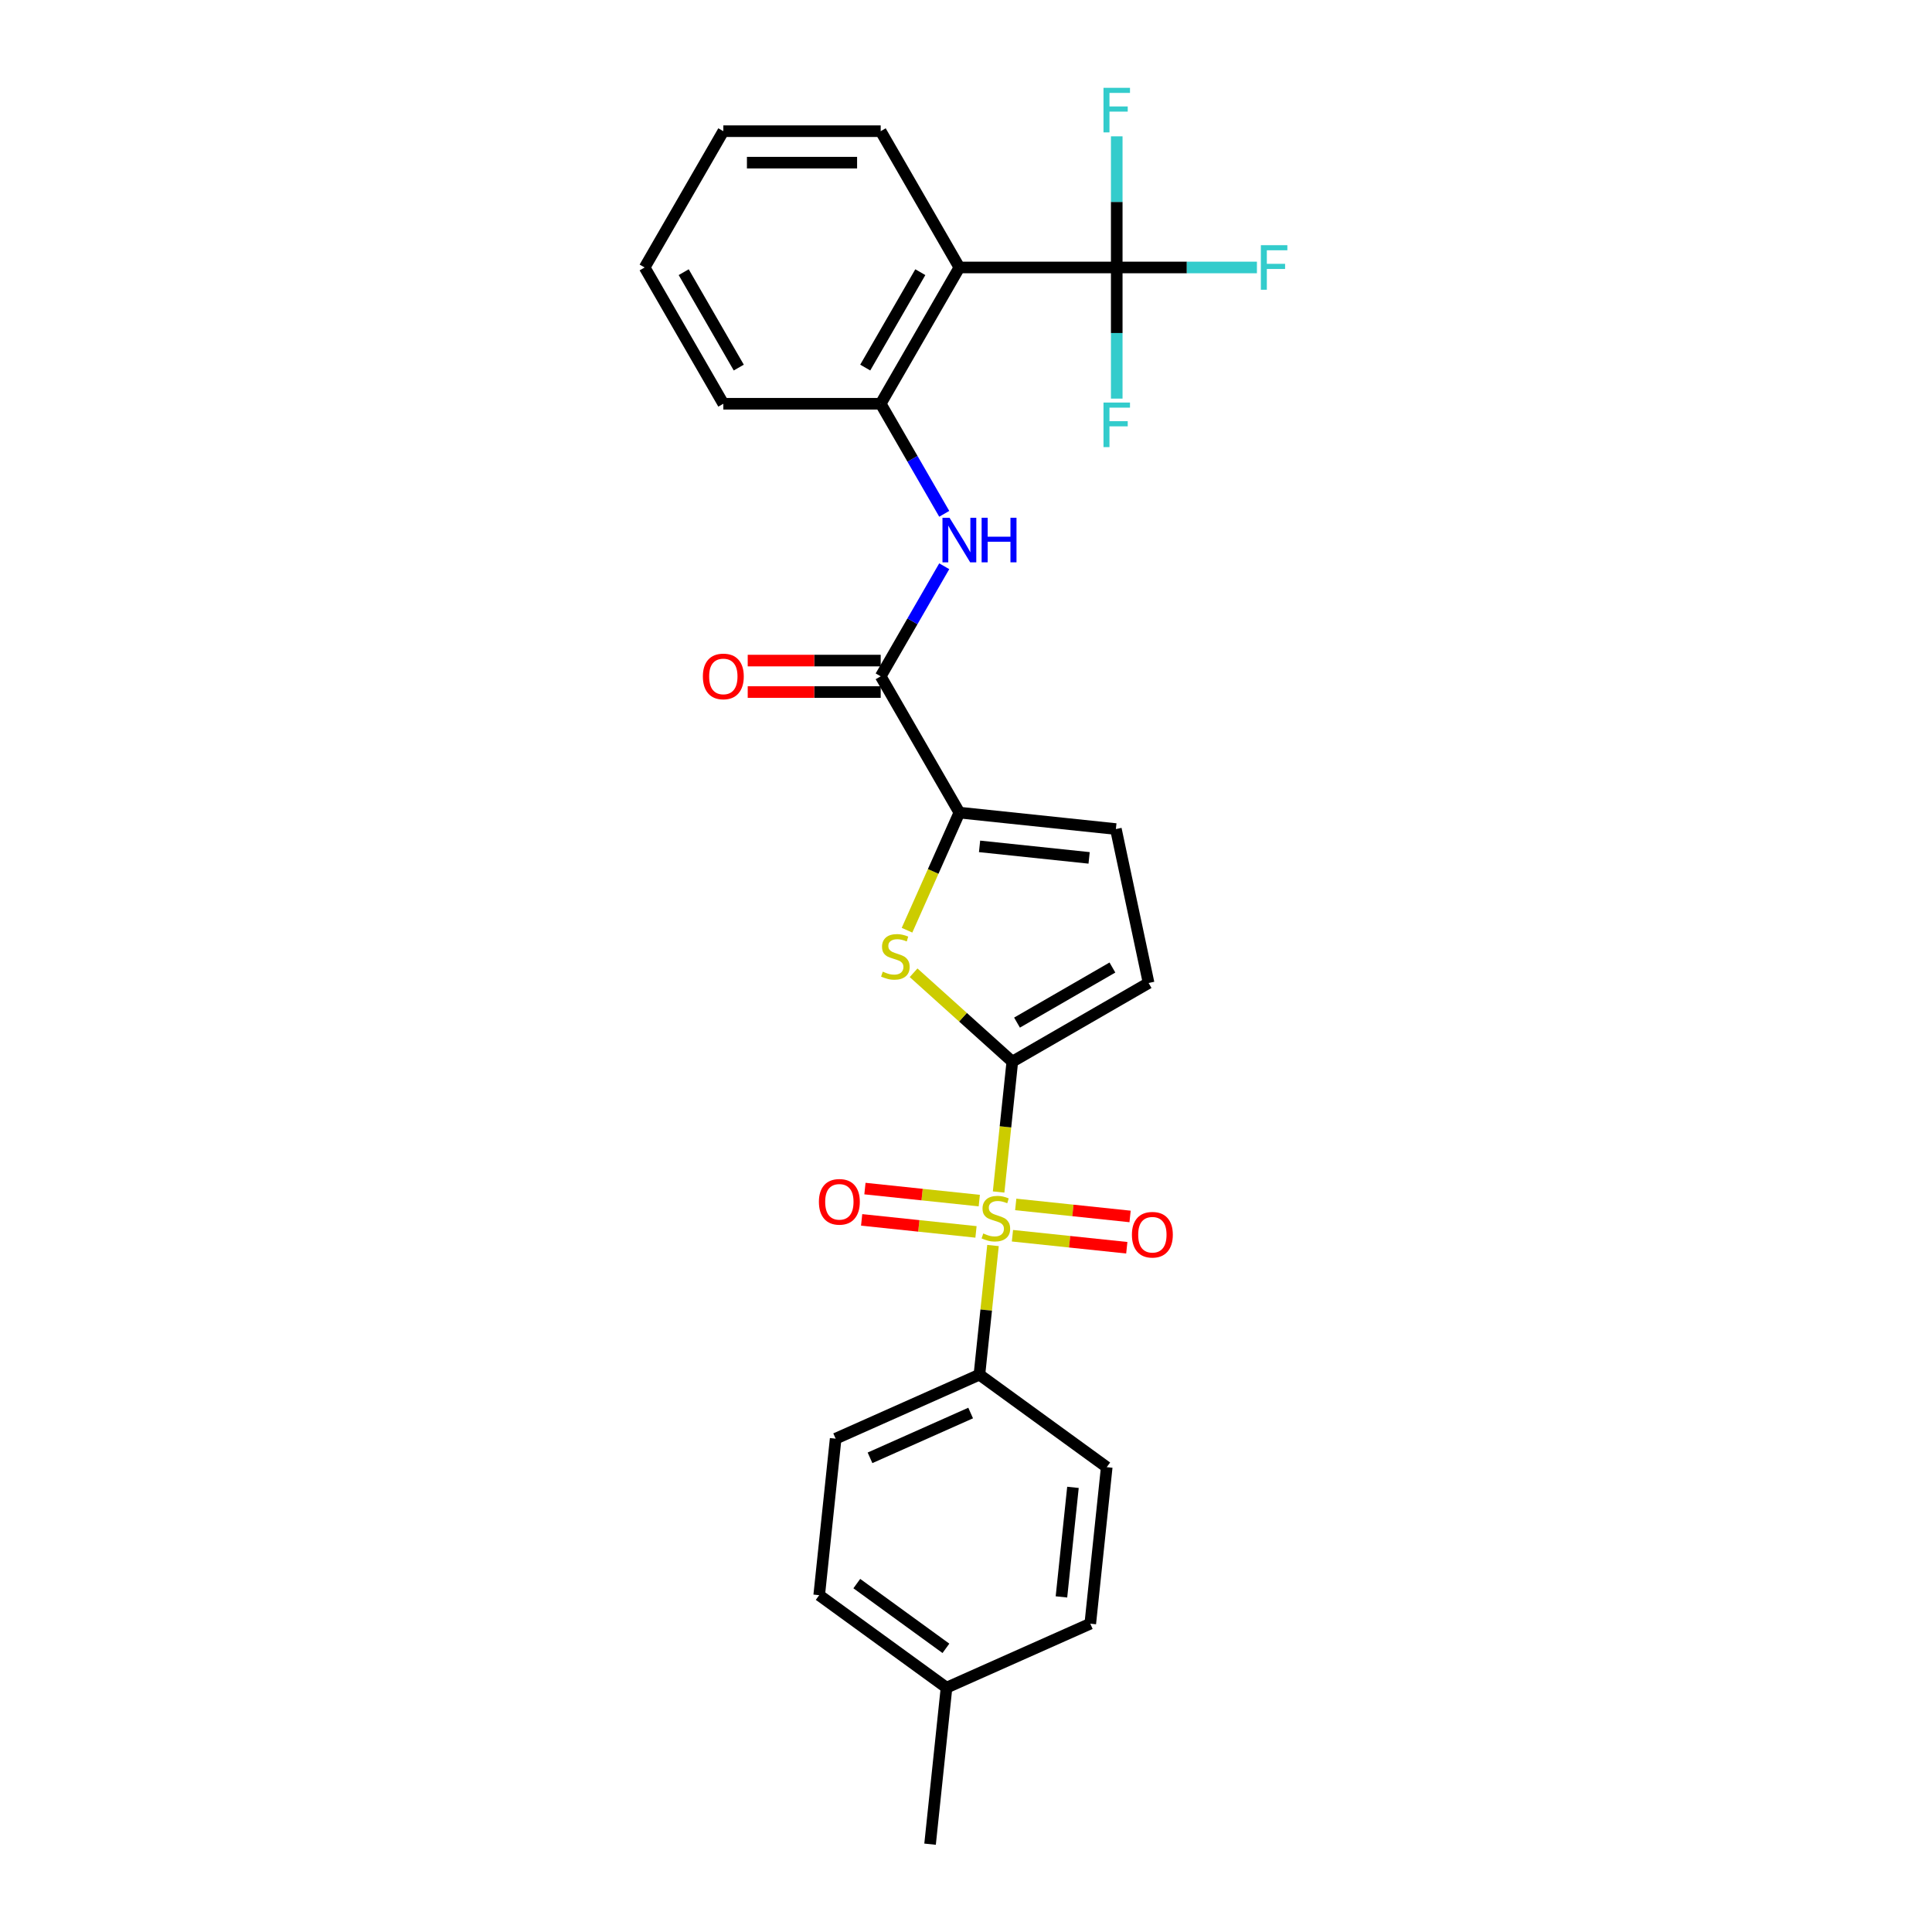 <?xml version='1.0' encoding='iso-8859-1'?>
<svg version='1.1' baseProfile='full'
              xmlns='http://www.w3.org/2000/svg'
                      xmlns:rdkit='http://www.rdkit.org/xml'
                      xmlns:xlink='http://www.w3.org/1999/xlink'
                  xml:space='preserve'
width='1000px' height='1000px' viewBox='0 0 1000 1000'>
<!-- END OF HEADER -->
<rect style='opacity:1.0;fill:#FFFFFF;stroke:none' width='1000' height='1000' x='0' y='0'> </rect>
<path class='bond-0' d='M 516.881,616.983 L 520.427,583.248' style='fill:none;fill-rule:evenodd;stroke:#CCCC00;stroke-width:6px;stroke-linecap:butt;stroke-linejoin:miter;stroke-opacity:1' />
<path class='bond-0' d='M 520.427,583.248 L 523.972,549.514' style='fill:none;fill-rule:evenodd;stroke:#000000;stroke-width:6px;stroke-linecap:butt;stroke-linejoin:miter;stroke-opacity:1' />
<path class='bond-10' d='M 513.97,644.677 L 510.457,678.101' style='fill:none;fill-rule:evenodd;stroke:#CCCC00;stroke-width:6px;stroke-linecap:butt;stroke-linejoin:miter;stroke-opacity:1' />
<path class='bond-10' d='M 510.457,678.101 L 506.944,711.526' style='fill:none;fill-rule:evenodd;stroke:#000000;stroke-width:6px;stroke-linecap:butt;stroke-linejoin:miter;stroke-opacity:1' />
<path class='bond-11' d='M 524.039,639.612 L 553.632,642.722' style='fill:none;fill-rule:evenodd;stroke:#CCCC00;stroke-width:6px;stroke-linecap:butt;stroke-linejoin:miter;stroke-opacity:1' />
<path class='bond-11' d='M 553.632,642.722 L 583.225,645.833' style='fill:none;fill-rule:evenodd;stroke:#FF0000;stroke-width:6px;stroke-linecap:butt;stroke-linejoin:miter;stroke-opacity:1' />
<path class='bond-11' d='M 525.742,623.411 L 555.335,626.521' style='fill:none;fill-rule:evenodd;stroke:#CCCC00;stroke-width:6px;stroke-linecap:butt;stroke-linejoin:miter;stroke-opacity:1' />
<path class='bond-11' d='M 555.335,626.521 L 584.928,629.632' style='fill:none;fill-rule:evenodd;stroke:#FF0000;stroke-width:6px;stroke-linecap:butt;stroke-linejoin:miter;stroke-opacity:1' />
<path class='bond-12' d='M 506.877,621.428 L 477.284,618.318' style='fill:none;fill-rule:evenodd;stroke:#CCCC00;stroke-width:6px;stroke-linecap:butt;stroke-linejoin:miter;stroke-opacity:1' />
<path class='bond-12' d='M 477.284,618.318 L 447.691,615.207' style='fill:none;fill-rule:evenodd;stroke:#FF0000;stroke-width:6px;stroke-linecap:butt;stroke-linejoin:miter;stroke-opacity:1' />
<path class='bond-12' d='M 505.174,637.629 L 475.581,634.519' style='fill:none;fill-rule:evenodd;stroke:#CCCC00;stroke-width:6px;stroke-linecap:butt;stroke-linejoin:miter;stroke-opacity:1' />
<path class='bond-12' d='M 475.581,634.519 L 445.988,631.409' style='fill:none;fill-rule:evenodd;stroke:#FF0000;stroke-width:6px;stroke-linecap:butt;stroke-linejoin:miter;stroke-opacity:1' />
<path class='bond-1' d='M 523.972,549.514 L 498.423,526.509' style='fill:none;fill-rule:evenodd;stroke:#000000;stroke-width:6px;stroke-linecap:butt;stroke-linejoin:miter;stroke-opacity:1' />
<path class='bond-1' d='M 498.423,526.509 L 472.873,503.504' style='fill:none;fill-rule:evenodd;stroke:#CCCC00;stroke-width:6px;stroke-linecap:butt;stroke-linejoin:miter;stroke-opacity:1' />
<path class='bond-7' d='M 523.972,549.514 L 594.512,508.787' style='fill:none;fill-rule:evenodd;stroke:#000000;stroke-width:6px;stroke-linecap:butt;stroke-linejoin:miter;stroke-opacity:1' />
<path class='bond-7' d='M 526.408,529.297 L 575.786,500.788' style='fill:none;fill-rule:evenodd;stroke:#000000;stroke-width:6px;stroke-linecap:butt;stroke-linejoin:miter;stroke-opacity:1' />
<path class='bond-2' d='M 469.468,481.474 L 483.02,451.037' style='fill:none;fill-rule:evenodd;stroke:#CCCC00;stroke-width:6px;stroke-linecap:butt;stroke-linejoin:miter;stroke-opacity:1' />
<path class='bond-2' d='M 483.02,451.037 L 496.571,420.601' style='fill:none;fill-rule:evenodd;stroke:#000000;stroke-width:6px;stroke-linecap:butt;stroke-linejoin:miter;stroke-opacity:1' />
<path class='bond-5' d='M 496.571,420.601 L 455.845,350.061' style='fill:none;fill-rule:evenodd;stroke:#000000;stroke-width:6px;stroke-linecap:butt;stroke-linejoin:miter;stroke-opacity:1' />
<path class='bond-27' d='M 496.571,420.601 L 577.577,429.115' style='fill:none;fill-rule:evenodd;stroke:#000000;stroke-width:6px;stroke-linecap:butt;stroke-linejoin:miter;stroke-opacity:1' />
<path class='bond-27' d='M 507.019,438.079 L 563.723,444.039' style='fill:none;fill-rule:evenodd;stroke:#000000;stroke-width:6px;stroke-linecap:butt;stroke-linejoin:miter;stroke-opacity:1' />
<path class='bond-3' d='M 578.023,138.441 L 496.571,138.441' style='fill:none;fill-rule:evenodd;stroke:#000000;stroke-width:6px;stroke-linecap:butt;stroke-linejoin:miter;stroke-opacity:1' />
<path class='bond-14' d='M 578.023,138.441 L 614.302,138.441' style='fill:none;fill-rule:evenodd;stroke:#000000;stroke-width:6px;stroke-linecap:butt;stroke-linejoin:miter;stroke-opacity:1' />
<path class='bond-14' d='M 614.302,138.441 L 650.581,138.441' style='fill:none;fill-rule:evenodd;stroke:#33CCCC;stroke-width:6px;stroke-linecap:butt;stroke-linejoin:miter;stroke-opacity:1' />
<path class='bond-15' d='M 578.023,138.441 L 578.023,172.382' style='fill:none;fill-rule:evenodd;stroke:#000000;stroke-width:6px;stroke-linecap:butt;stroke-linejoin:miter;stroke-opacity:1' />
<path class='bond-15' d='M 578.023,172.382 L 578.023,206.323' style='fill:none;fill-rule:evenodd;stroke:#33CCCC;stroke-width:6px;stroke-linecap:butt;stroke-linejoin:miter;stroke-opacity:1' />
<path class='bond-16' d='M 578.023,138.441 L 578.023,104.5' style='fill:none;fill-rule:evenodd;stroke:#000000;stroke-width:6px;stroke-linecap:butt;stroke-linejoin:miter;stroke-opacity:1' />
<path class='bond-16' d='M 578.023,104.5 L 578.023,70.558' style='fill:none;fill-rule:evenodd;stroke:#33CCCC;stroke-width:6px;stroke-linecap:butt;stroke-linejoin:miter;stroke-opacity:1' />
<path class='bond-4' d='M 496.571,138.441 L 455.845,208.981' style='fill:none;fill-rule:evenodd;stroke:#000000;stroke-width:6px;stroke-linecap:butt;stroke-linejoin:miter;stroke-opacity:1' />
<path class='bond-4' d='M 476.354,140.877 L 447.846,190.255' style='fill:none;fill-rule:evenodd;stroke:#000000;stroke-width:6px;stroke-linecap:butt;stroke-linejoin:miter;stroke-opacity:1' />
<path class='bond-22' d='M 496.571,138.441 L 455.845,67.901' style='fill:none;fill-rule:evenodd;stroke:#000000;stroke-width:6px;stroke-linecap:butt;stroke-linejoin:miter;stroke-opacity:1' />
<path class='bond-6' d='M 455.845,350.061 L 472.29,321.576' style='fill:none;fill-rule:evenodd;stroke:#000000;stroke-width:6px;stroke-linecap:butt;stroke-linejoin:miter;stroke-opacity:1' />
<path class='bond-6' d='M 472.29,321.576 L 488.736,293.091' style='fill:none;fill-rule:evenodd;stroke:#0000FF;stroke-width:6px;stroke-linecap:butt;stroke-linejoin:miter;stroke-opacity:1' />
<path class='bond-13' d='M 455.845,341.915 L 421.431,341.915' style='fill:none;fill-rule:evenodd;stroke:#000000;stroke-width:6px;stroke-linecap:butt;stroke-linejoin:miter;stroke-opacity:1' />
<path class='bond-13' d='M 421.431,341.915 L 387.017,341.915' style='fill:none;fill-rule:evenodd;stroke:#FF0000;stroke-width:6px;stroke-linecap:butt;stroke-linejoin:miter;stroke-opacity:1' />
<path class='bond-13' d='M 455.845,358.206 L 421.431,358.206' style='fill:none;fill-rule:evenodd;stroke:#000000;stroke-width:6px;stroke-linecap:butt;stroke-linejoin:miter;stroke-opacity:1' />
<path class='bond-13' d='M 421.431,358.206 L 387.017,358.206' style='fill:none;fill-rule:evenodd;stroke:#FF0000;stroke-width:6px;stroke-linecap:butt;stroke-linejoin:miter;stroke-opacity:1' />
<path class='bond-8' d='M 488.736,265.951 L 472.29,237.466' style='fill:none;fill-rule:evenodd;stroke:#0000FF;stroke-width:6px;stroke-linecap:butt;stroke-linejoin:miter;stroke-opacity:1' />
<path class='bond-8' d='M 472.29,237.466 L 455.845,208.981' style='fill:none;fill-rule:evenodd;stroke:#000000;stroke-width:6px;stroke-linecap:butt;stroke-linejoin:miter;stroke-opacity:1' />
<path class='bond-9' d='M 594.512,508.787 L 577.577,429.115' style='fill:none;fill-rule:evenodd;stroke:#000000;stroke-width:6px;stroke-linecap:butt;stroke-linejoin:miter;stroke-opacity:1' />
<path class='bond-23' d='M 455.845,208.981 L 374.392,208.981' style='fill:none;fill-rule:evenodd;stroke:#000000;stroke-width:6px;stroke-linecap:butt;stroke-linejoin:miter;stroke-opacity:1' />
<path class='bond-17' d='M 506.944,711.526 L 432.533,744.656' style='fill:none;fill-rule:evenodd;stroke:#000000;stroke-width:6px;stroke-linecap:butt;stroke-linejoin:miter;stroke-opacity:1' />
<path class='bond-17' d='M 502.408,731.378 L 450.321,754.569' style='fill:none;fill-rule:evenodd;stroke:#000000;stroke-width:6px;stroke-linecap:butt;stroke-linejoin:miter;stroke-opacity:1' />
<path class='bond-18' d='M 506.944,711.526 L 572.84,759.403' style='fill:none;fill-rule:evenodd;stroke:#000000;stroke-width:6px;stroke-linecap:butt;stroke-linejoin:miter;stroke-opacity:1' />
<path class='bond-19' d='M 432.533,744.656 L 424.019,825.662' style='fill:none;fill-rule:evenodd;stroke:#000000;stroke-width:6px;stroke-linecap:butt;stroke-linejoin:miter;stroke-opacity:1' />
<path class='bond-20' d='M 572.84,759.403 L 564.326,840.409' style='fill:none;fill-rule:evenodd;stroke:#000000;stroke-width:6px;stroke-linecap:butt;stroke-linejoin:miter;stroke-opacity:1' />
<path class='bond-20' d='M 555.362,769.851 L 549.402,826.556' style='fill:none;fill-rule:evenodd;stroke:#000000;stroke-width:6px;stroke-linecap:butt;stroke-linejoin:miter;stroke-opacity:1' />
<path class='bond-28' d='M 424.019,825.662 L 489.916,873.539' style='fill:none;fill-rule:evenodd;stroke:#000000;stroke-width:6px;stroke-linecap:butt;stroke-linejoin:miter;stroke-opacity:1' />
<path class='bond-28' d='M 443.479,819.665 L 489.607,853.178' style='fill:none;fill-rule:evenodd;stroke:#000000;stroke-width:6px;stroke-linecap:butt;stroke-linejoin:miter;stroke-opacity:1' />
<path class='bond-21' d='M 564.326,840.409 L 489.916,873.539' style='fill:none;fill-rule:evenodd;stroke:#000000;stroke-width:6px;stroke-linecap:butt;stroke-linejoin:miter;stroke-opacity:1' />
<path class='bond-24' d='M 489.916,873.539 L 481.402,954.545' style='fill:none;fill-rule:evenodd;stroke:#000000;stroke-width:6px;stroke-linecap:butt;stroke-linejoin:miter;stroke-opacity:1' />
<path class='bond-29' d='M 455.845,67.901 L 374.392,67.901' style='fill:none;fill-rule:evenodd;stroke:#000000;stroke-width:6px;stroke-linecap:butt;stroke-linejoin:miter;stroke-opacity:1' />
<path class='bond-29' d='M 443.627,84.191 L 386.61,84.191' style='fill:none;fill-rule:evenodd;stroke:#000000;stroke-width:6px;stroke-linecap:butt;stroke-linejoin:miter;stroke-opacity:1' />
<path class='bond-26' d='M 374.392,208.981 L 333.666,138.441' style='fill:none;fill-rule:evenodd;stroke:#000000;stroke-width:6px;stroke-linecap:butt;stroke-linejoin:miter;stroke-opacity:1' />
<path class='bond-26' d='M 382.391,190.255 L 353.883,140.877' style='fill:none;fill-rule:evenodd;stroke:#000000;stroke-width:6px;stroke-linecap:butt;stroke-linejoin:miter;stroke-opacity:1' />
<path class='bond-25' d='M 374.392,67.901 L 333.666,138.441' style='fill:none;fill-rule:evenodd;stroke:#000000;stroke-width:6px;stroke-linecap:butt;stroke-linejoin:miter;stroke-opacity:1' />
<path  class='atom-0' d='M 508.942 638.437
Q 509.202 638.535, 510.278 638.991
Q 511.353 639.447, 512.526 639.74
Q 513.731 640.001, 514.904 640.001
Q 517.087 640.001, 518.358 638.959
Q 519.628 637.883, 519.628 636.026
Q 519.628 634.756, 518.977 633.974
Q 518.358 633.192, 517.38 632.768
Q 516.403 632.345, 514.774 631.856
Q 512.721 631.237, 511.483 630.65
Q 510.278 630.064, 509.398 628.826
Q 508.551 627.588, 508.551 625.503
Q 508.551 622.603, 510.506 620.811
Q 512.493 619.019, 516.403 619.019
Q 519.075 619.019, 522.105 620.29
L 521.355 622.798
Q 518.586 621.658, 516.501 621.658
Q 514.253 621.658, 513.014 622.603
Q 511.776 623.515, 511.809 625.112
Q 511.809 626.35, 512.428 627.099
Q 513.08 627.848, 513.992 628.272
Q 514.937 628.696, 516.501 629.184
Q 518.586 629.836, 519.824 630.487
Q 521.062 631.139, 521.942 632.475
Q 522.854 633.778, 522.854 636.026
Q 522.854 639.219, 520.704 640.946
Q 518.586 642.64, 515.034 642.64
Q 512.982 642.64, 511.418 642.184
Q 509.887 641.761, 508.062 641.011
L 508.942 638.437
' fill='#CCCC00'/>
<path  class='atom-2' d='M 456.925 502.929
Q 457.186 503.026, 458.261 503.482
Q 459.336 503.939, 460.509 504.232
Q 461.714 504.492, 462.887 504.492
Q 465.07 504.492, 466.341 503.45
Q 467.611 502.375, 467.611 500.518
Q 467.611 499.247, 466.96 498.465
Q 466.341 497.683, 465.363 497.259
Q 464.386 496.836, 462.757 496.347
Q 460.704 495.728, 459.466 495.142
Q 458.261 494.555, 457.381 493.317
Q 456.534 492.079, 456.534 489.994
Q 456.534 487.094, 458.489 485.302
Q 460.476 483.51, 464.386 483.51
Q 467.058 483.51, 470.088 484.781
L 469.338 487.29
Q 466.569 486.149, 464.484 486.149
Q 462.236 486.149, 460.998 487.094
Q 459.759 488.006, 459.792 489.603
Q 459.792 490.841, 460.411 491.59
Q 461.063 492.34, 461.975 492.763
Q 462.92 493.187, 464.484 493.675
Q 466.569 494.327, 467.807 494.979
Q 469.045 495.63, 469.925 496.966
Q 470.837 498.269, 470.837 500.518
Q 470.837 503.71, 468.687 505.437
Q 466.569 507.131, 463.018 507.131
Q 460.965 507.131, 459.401 506.675
Q 457.87 506.252, 456.045 505.502
L 456.925 502.929
' fill='#CCCC00'/>
<path  class='atom-7' d='M 491.472 267.987
L 499.031 280.205
Q 499.78 281.41, 500.986 283.593
Q 502.191 285.776, 502.256 285.907
L 502.256 267.987
L 505.319 267.987
L 505.319 291.054
L 502.158 291.054
L 494.046 277.696
Q 493.101 276.132, 492.091 274.34
Q 491.114 272.548, 490.82 271.995
L 490.82 291.054
L 487.823 291.054
L 487.823 267.987
L 491.472 267.987
' fill='#0000FF'/>
<path  class='atom-7' d='M 508.088 267.987
L 511.216 267.987
L 511.216 277.794
L 523.01 277.794
L 523.01 267.987
L 526.138 267.987
L 526.138 291.054
L 523.01 291.054
L 523.01 280.4
L 511.216 280.4
L 511.216 291.054
L 508.088 291.054
L 508.088 267.987
' fill='#0000FF'/>
<path  class='atom-12' d='M 585.876 639.099
Q 585.876 633.561, 588.612 630.465
Q 591.349 627.37, 596.464 627.37
Q 601.58 627.37, 604.316 630.465
Q 607.053 633.561, 607.053 639.099
Q 607.053 644.703, 604.284 647.896
Q 601.514 651.057, 596.464 651.057
Q 591.382 651.057, 588.612 647.896
Q 585.876 644.736, 585.876 639.099
M 596.464 648.45
Q 599.983 648.45, 601.873 646.104
Q 603.795 643.726, 603.795 639.099
Q 603.795 634.571, 601.873 632.29
Q 599.983 629.977, 596.464 629.977
Q 592.946 629.977, 591.023 632.257
Q 589.134 634.538, 589.134 639.099
Q 589.134 643.758, 591.023 646.104
Q 592.946 648.45, 596.464 648.45
' fill='#FF0000'/>
<path  class='atom-13' d='M 423.863 622.071
Q 423.863 616.532, 426.6 613.437
Q 429.336 610.342, 434.452 610.342
Q 439.567 610.342, 442.304 613.437
Q 445.041 616.532, 445.041 622.071
Q 445.041 627.675, 442.271 630.868
Q 439.502 634.028, 434.452 634.028
Q 429.369 634.028, 426.6 630.868
Q 423.863 627.708, 423.863 622.071
M 434.452 631.422
Q 437.97 631.422, 439.86 629.076
Q 441.782 626.698, 441.782 622.071
Q 441.782 617.542, 439.86 615.262
Q 437.97 612.948, 434.452 612.948
Q 430.933 612.948, 429.011 615.229
Q 427.121 617.51, 427.121 622.071
Q 427.121 626.73, 429.011 629.076
Q 430.933 631.422, 434.452 631.422
' fill='#FF0000'/>
<path  class='atom-14' d='M 363.803 350.126
Q 363.803 344.587, 366.54 341.492
Q 369.277 338.397, 374.392 338.397
Q 379.507 338.397, 382.244 341.492
Q 384.981 344.587, 384.981 350.126
Q 384.981 355.73, 382.211 358.923
Q 379.442 362.083, 374.392 362.083
Q 369.309 362.083, 366.54 358.923
Q 363.803 355.762, 363.803 350.126
M 374.392 359.477
Q 377.911 359.477, 379.8 357.131
Q 381.723 354.752, 381.723 350.126
Q 381.723 345.597, 379.8 343.316
Q 377.911 341.003, 374.392 341.003
Q 370.873 341.003, 368.951 343.284
Q 367.061 345.565, 367.061 350.126
Q 367.061 354.785, 368.951 357.131
Q 370.873 359.477, 374.392 359.477
' fill='#FF0000'/>
<path  class='atom-15' d='M 652.618 126.907
L 666.334 126.907
L 666.334 129.546
L 655.713 129.546
L 655.713 136.551
L 665.161 136.551
L 665.161 139.223
L 655.713 139.223
L 655.713 149.974
L 652.618 149.974
L 652.618 126.907
' fill='#33CCCC'/>
<path  class='atom-16' d='M 571.165 208.36
L 584.882 208.36
L 584.882 210.999
L 574.26 210.999
L 574.26 218.004
L 583.709 218.004
L 583.709 220.675
L 574.26 220.675
L 574.26 231.427
L 571.165 231.427
L 571.165 208.36
' fill='#33CCCC'/>
<path  class='atom-17' d='M 571.165 45.455
L 584.882 45.455
L 584.882 48.094
L 574.26 48.094
L 574.26 55.099
L 583.709 55.099
L 583.709 57.77
L 574.26 57.77
L 574.26 68.522
L 571.165 68.522
L 571.165 45.455
' fill='#33CCCC'/>
</svg>
